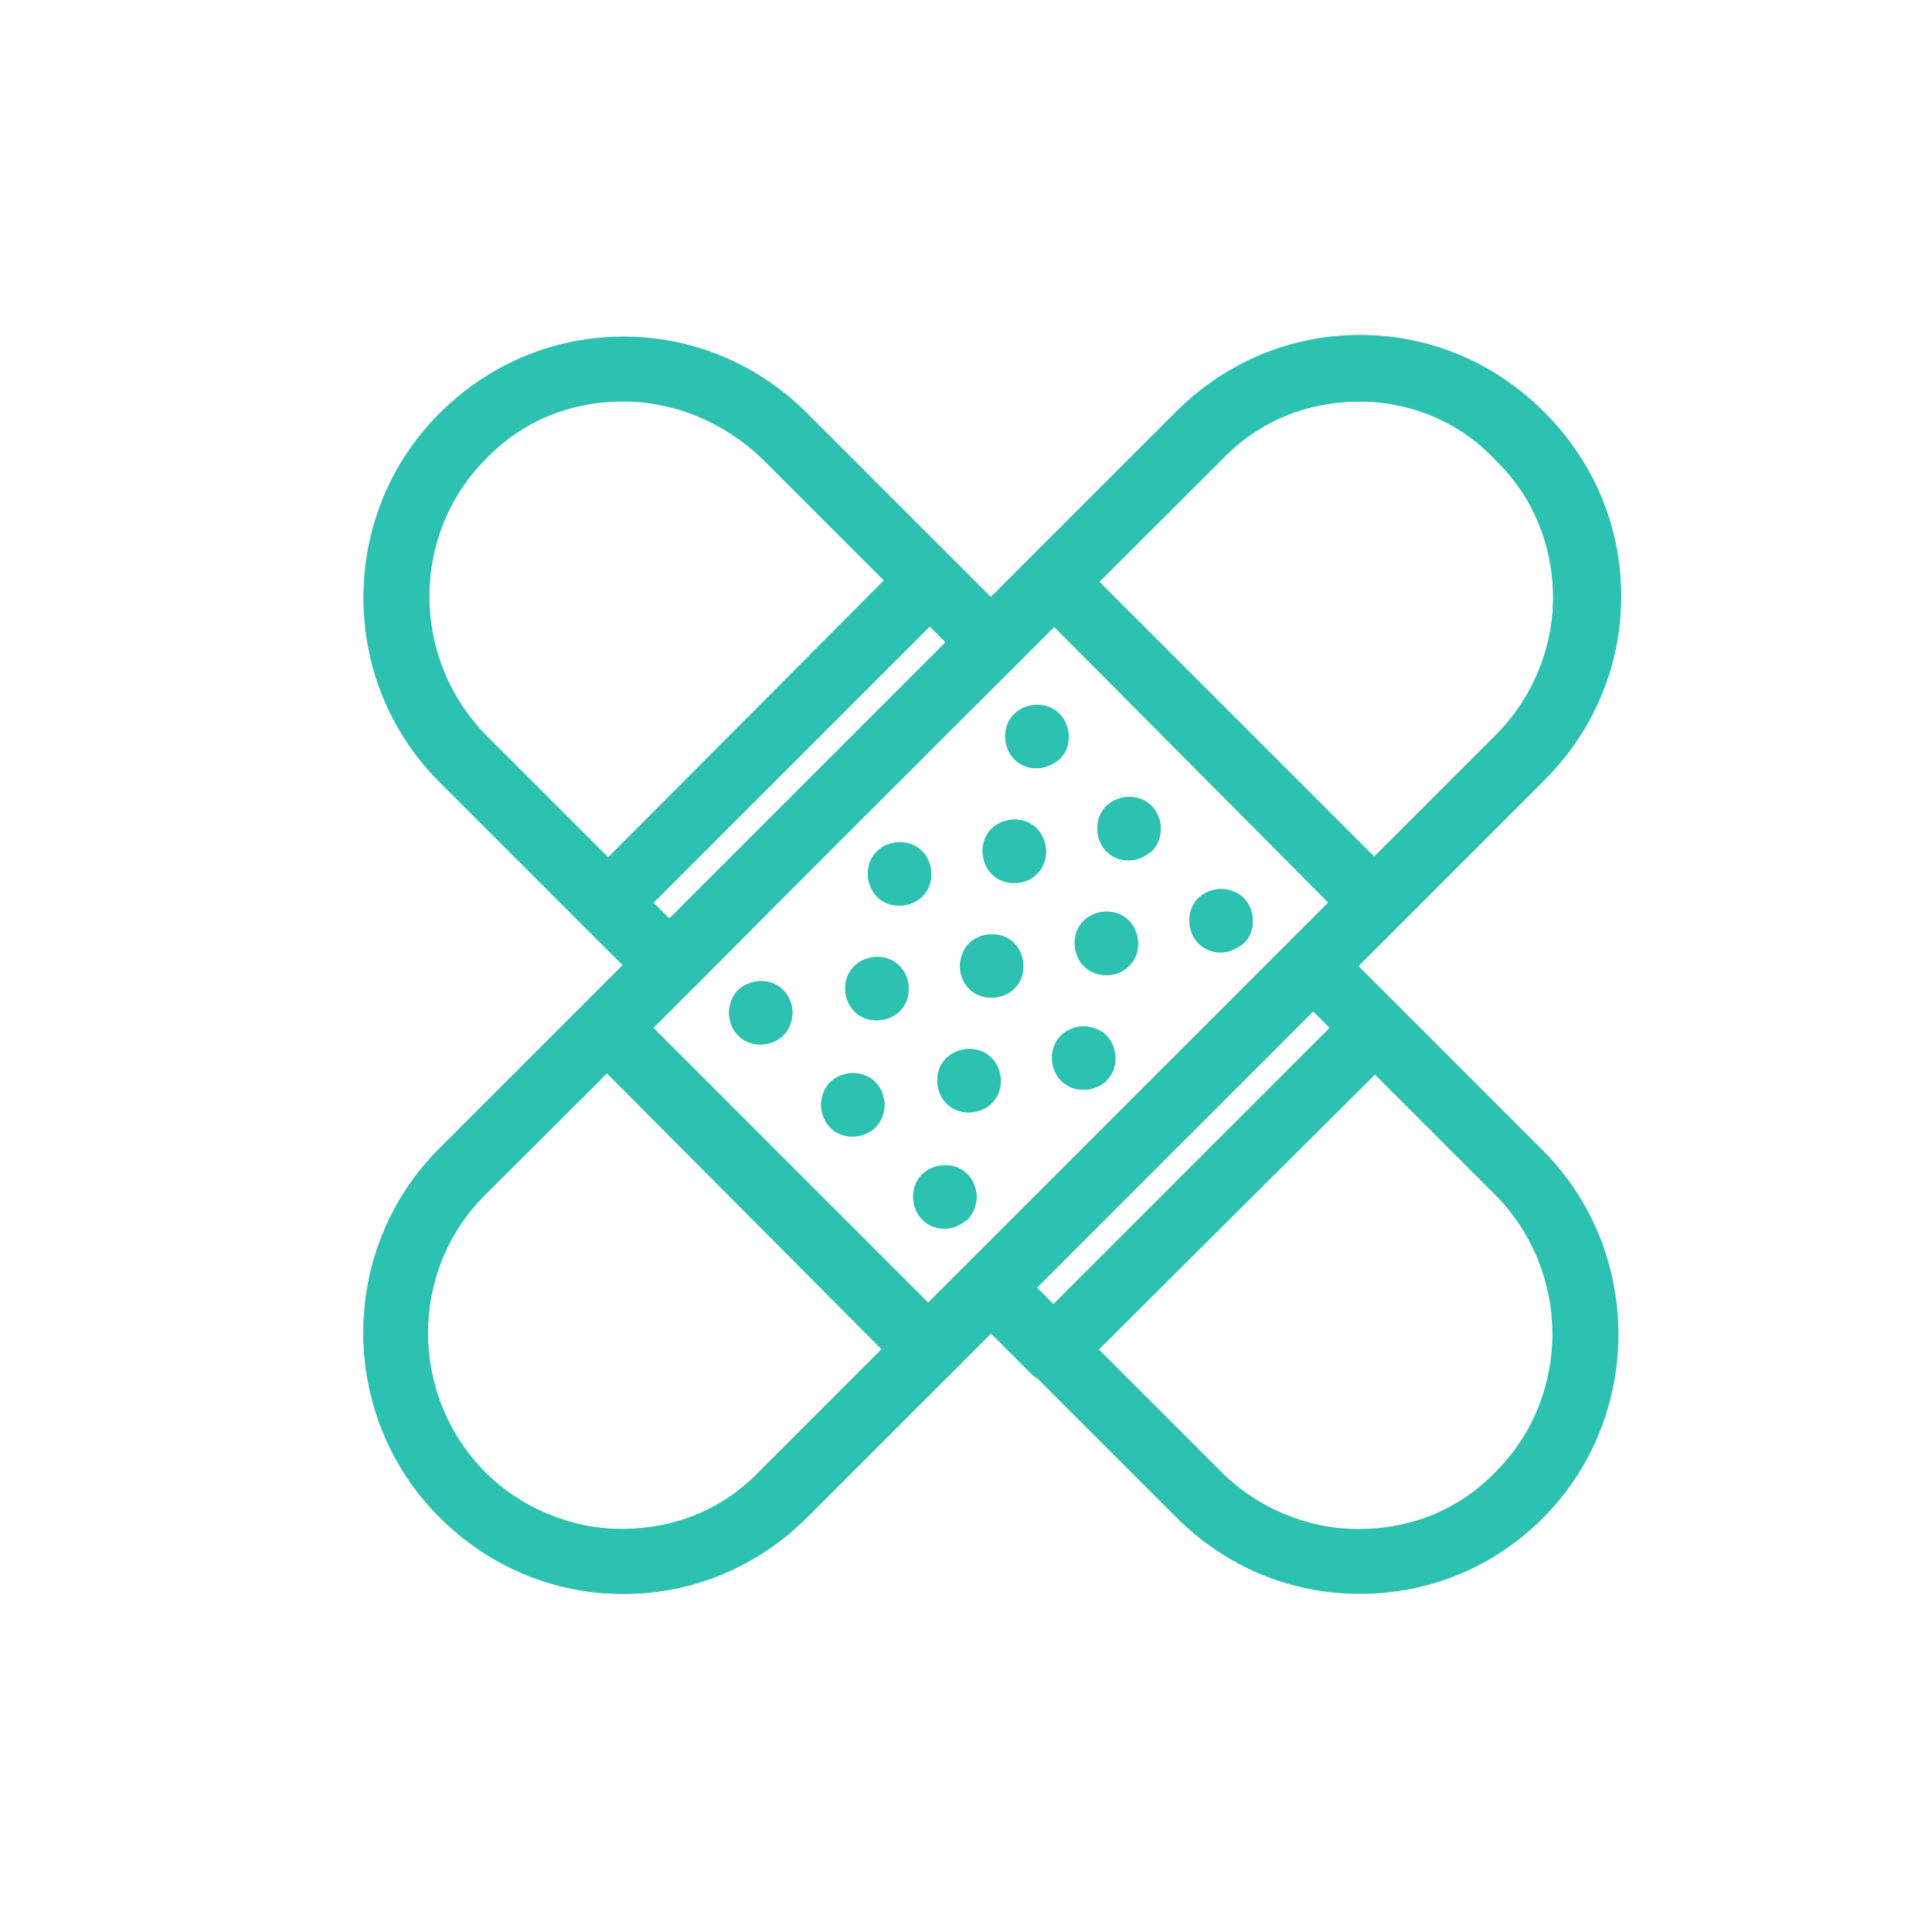 <?xml version="1.0" encoding="utf-8"?>
<!-- Generator: Adobe Illustrator 22.1.0, SVG Export Plug-In . SVG Version: 6.00 Build 0)  -->
<svg version="1.1" id="Capa_1" xmlns="http://www.w3.org/2000/svg" xmlns:xlink="http://www.w3.org/1999/xlink" x="0px" y="0px"
	 viewBox="0 0 128 128" style="enable-background:new 0 0 128 128;" xml:space="preserve">
<style type="text/css">
	.st0{fill:#2CC1B0;}
</style>
<g id="Layer_2">
</g>
<g id="_x35_82_x2C__Aid_x2C__band_x2C__bandage_x2C__bandaid_x2C__beauty">
	<g>
		<g>
			<g>
				<path class="st0" d="M41.3,105.6c-4.6,0-8.9-1.8-12.2-5.1c-6.7-6.7-6.7-17.7,0-24.4l48.8-48.8c3.3-3.3,7.6-5.1,12.2-5.1
					c4.6,0,8.9,1.8,12.2,5.1s5.1,7.6,5.1,12.2s-1.8,8.9-5.1,12.2l-48.8,48.8C50.2,103.8,45.9,105.6,41.3,105.6z M90.1,26.6
					c-3.5,0-6.7,1.3-9.1,3.8L32.1,79.2c-5,5-5,13.2,0,18.3c2.4,2.4,5.7,3.8,9.1,3.8c3.5,0,6.7-1.3,9.1-3.8l48.8-48.8
					c2.4-2.4,3.8-5.7,3.8-9.1s-1.3-6.7-3.8-9.1C96.8,28,93.5,26.6,90.1,26.6z"/>
			</g>
			<g>
				<path class="st0" d="M50.4,69.2c-0.6,0-1.1-0.2-1.5-0.6c-0.4-0.4-0.6-1-0.6-1.5s0.2-1.1,0.6-1.5c0.4-0.4,1-0.6,1.5-0.6
					c0.6,0,1.1,0.2,1.5,0.6c0.4,0.4,0.6,1,0.6,1.5s-0.2,1.1-0.6,1.5C51.6,68.9,51,69.2,50.4,69.2z"/>
			</g>
			<g>
				<path class="st0" d="M62.6,81.4c-0.6,0-1.1-0.2-1.5-0.6c-0.4-0.4-0.6-1-0.6-1.5c0-0.6,0.2-1.1,0.6-1.5c0.4-0.4,1-0.6,1.5-0.6
					c0.6,0,1.1,0.2,1.5,0.6c0.4,0.4,0.6,1,0.6,1.5s-0.2,1.1-0.6,1.5C63.7,81.1,63.2,81.4,62.6,81.4z"/>
			</g>
			<g>
				<path class="st0" d="M56.5,75.3c-0.6,0-1.1-0.2-1.5-0.6c-0.4-0.4-0.6-1-0.6-1.5s0.2-1.1,0.6-1.5c0.4-0.4,1-0.6,1.5-0.6
					c0.6,0,1.1,0.2,1.5,0.6c0.4,0.4,0.6,1,0.6,1.5s-0.2,1.1-0.6,1.5C57.7,75,57.1,75.3,56.5,75.3z"/>
			</g>
			<g>
				<path class="st0" d="M58.1,67.6c-0.6,0-1.1-0.2-1.5-0.6c-0.4-0.4-0.6-1-0.6-1.5c0-0.6,0.2-1.1,0.6-1.5c0.4-0.4,1-0.6,1.5-0.6
					c0.6,0,1.1,0.2,1.5,0.6c0.4,0.4,0.6,1,0.6,1.5c0,0.6-0.2,1.1-0.6,1.5C59.2,67.4,58.6,67.6,58.1,67.6z"/>
			</g>
			<g>
				<path class="st0" d="M64.2,73.7c-0.6,0-1.1-0.2-1.5-0.6c-0.4-0.4-0.6-1-0.6-1.5c0-0.6,0.2-1.1,0.6-1.5c0.4-0.4,1-0.6,1.5-0.6
					c0.6,0,1.1,0.2,1.5,0.6c0.4,0.4,0.6,1,0.6,1.5c0,0.6-0.2,1.1-0.6,1.5C65.3,73.5,64.7,73.7,64.2,73.7z"/>
			</g>
			<g>
				<path class="st0" d="M59.6,60c-0.6,0-1.1-0.2-1.5-0.6c-0.4-0.4-0.6-1-0.6-1.5c0-0.6,0.2-1.1,0.6-1.5c0.4-0.4,1-0.6,1.5-0.6
					c0.6,0,1.1,0.2,1.5,0.6c0.4,0.4,0.6,1,0.6,1.5c0,0.6-0.2,1.1-0.6,1.5C60.7,59.8,60.1,60,59.6,60z"/>
			</g>
			<g>
				<path class="st0" d="M71.8,72.2c-0.6,0-1.1-0.2-1.5-0.6c-0.4-0.4-0.6-1-0.6-1.5c0-0.6,0.2-1.1,0.6-1.5c0.4-0.4,1-0.6,1.5-0.6
					s1.1,0.2,1.5,0.6c0.4,0.4,0.6,1,0.6,1.5c0,0.6-0.2,1.1-0.6,1.5C72.9,72,72.3,72.2,71.8,72.2z"/>
			</g>
			<g>
				<path class="st0" d="M65.7,66.1c-0.6,0-1.1-0.2-1.5-0.6c-0.4-0.4-0.6-1-0.6-1.5s0.2-1.1,0.6-1.5c0.4-0.4,1-0.6,1.5-0.6
					c0.6,0,1.1,0.2,1.5,0.6c0.4,0.4,0.6,1,0.6,1.5c0,0.6-0.2,1.1-0.6,1.5C66.8,65.9,66.2,66.1,65.7,66.1z"/>
			</g>
			<g>
				<path class="st0" d="M67.2,58.5c-0.6,0-1.1-0.2-1.5-0.6s-0.6-1-0.6-1.5c0-0.6,0.2-1.1,0.6-1.5c0.4-0.4,1-0.6,1.5-0.6
					c0.6,0,1.1,0.2,1.5,0.6c0.4,0.4,0.6,1,0.6,1.5c0,0.6-0.2,1.1-0.6,1.5S67.8,58.5,67.2,58.5z"/>
			</g>
			<g>
				<path class="st0" d="M73.3,64.6c-0.6,0-1.1-0.2-1.5-0.6c-0.4-0.4-0.6-1-0.6-1.5c0-0.6,0.2-1.1,0.6-1.5c0.4-0.4,1-0.6,1.5-0.6
					c0.6,0,1.1,0.2,1.5,0.6c0.4,0.4,0.6,1,0.6,1.5c0,0.6-0.2,1.1-0.6,1.5C74.4,64.4,73.9,64.6,73.3,64.6z"/>
			</g>
			<g>
				<path class="st0" d="M68.7,50.9c-0.6,0-1.1-0.2-1.5-0.6c-0.4-0.4-0.6-1-0.6-1.5c0-0.6,0.2-1.1,0.6-1.5s1-0.6,1.5-0.6
					c0.6,0,1.1,0.2,1.5,0.6c0.4,0.4,0.6,1,0.6,1.5c0,0.6-0.2,1.1-0.6,1.5C69.8,50.6,69.3,50.9,68.7,50.9z"/>
			</g>
			<g>
				<path class="st0" d="M80.9,63.1c-0.6,0-1.1-0.2-1.5-0.6c-0.4-0.4-0.6-1-0.6-1.5c0-0.6,0.2-1.1,0.6-1.5c0.4-0.4,1-0.6,1.5-0.6
					s1.1,0.2,1.5,0.6c0.4,0.4,0.6,1,0.6,1.5c0,0.6-0.2,1.1-0.6,1.5C82,62.8,81.5,63.1,80.9,63.1z"/>
			</g>
			<g>
				<path class="st0" d="M74.8,57c-0.6,0-1.1-0.2-1.5-0.6c-0.4-0.4-0.6-1-0.6-1.5c0-0.6,0.2-1.1,0.6-1.5c0.4-0.4,1-0.6,1.5-0.6
					c0.6,0,1.1,0.2,1.5,0.6c0.4,0.4,0.6,1,0.6,1.5c0,0.6-0.2,1.1-0.6,1.5C75.9,56.7,75.4,57,74.8,57z"/>
			</g>
			<g>
				<path class="st0" d="M41.3,105.6c-4.6,0-8.9-1.8-12.2-5.1c-6.7-6.7-6.7-17.7,0-24.4l48.8-48.8c3.3-3.3,7.6-5.1,12.2-5.1
					c4.6,0,8.9,1.8,12.2,5.1s5.1,7.6,5.1,12.2s-1.8,8.9-5.1,12.2l-48.8,48.8C50.2,103.8,45.9,105.6,41.3,105.6z M90.1,26.6
					c-3.5,0-6.7,1.3-9.1,3.8L32.1,79.2c-5,5-5,13.2,0,18.3c2.4,2.4,5.7,3.8,9.1,3.8c3.5,0,6.7-1.3,9.1-3.8l48.8-48.8
					c2.4-2.4,3.8-5.7,3.8-9.1s-1.3-6.7-3.8-9.1C96.8,28,93.5,26.6,90.1,26.6z"/>
			</g>
			<g>
				<path class="st0" d="M50.4,69.2c-0.6,0-1.1-0.2-1.5-0.6c-0.4-0.4-0.6-1-0.6-1.5s0.2-1.1,0.6-1.5c0.4-0.4,1-0.6,1.5-0.6
					c0.6,0,1.1,0.2,1.5,0.6c0.4,0.4,0.6,1,0.6,1.5s-0.2,1.1-0.6,1.5C51.6,68.9,51,69.2,50.4,69.2z"/>
			</g>
			<g>
				<path class="st0" d="M62.6,81.4c-0.6,0-1.1-0.2-1.5-0.6c-0.4-0.4-0.6-1-0.6-1.5c0-0.6,0.2-1.1,0.6-1.5c0.4-0.4,1-0.6,1.5-0.6
					c0.6,0,1.1,0.2,1.5,0.6c0.4,0.4,0.6,1,0.6,1.5s-0.2,1.1-0.6,1.5C63.7,81.1,63.2,81.4,62.6,81.4z"/>
			</g>
			<g>
				<path class="st0" d="M56.5,75.3c-0.6,0-1.1-0.2-1.5-0.6c-0.4-0.4-0.6-1-0.6-1.5s0.2-1.1,0.6-1.5c0.4-0.4,1-0.6,1.5-0.6
					c0.6,0,1.1,0.2,1.5,0.6c0.4,0.4,0.6,1,0.6,1.5s-0.2,1.1-0.6,1.5C57.7,75,57.1,75.3,56.5,75.3z"/>
			</g>
			<g>
				<path class="st0" d="M58.1,67.6c-0.6,0-1.1-0.2-1.5-0.6c-0.4-0.4-0.6-1-0.6-1.5c0-0.6,0.2-1.1,0.6-1.5c0.4-0.4,1-0.6,1.5-0.6
					c0.6,0,1.1,0.2,1.5,0.6c0.4,0.4,0.6,1,0.6,1.5c0,0.6-0.2,1.1-0.6,1.5C59.2,67.4,58.6,67.6,58.1,67.6z"/>
			</g>
			<g>
				<path class="st0" d="M64.2,73.7c-0.6,0-1.1-0.2-1.5-0.6c-0.4-0.4-0.6-1-0.6-1.5c0-0.6,0.2-1.1,0.6-1.5c0.4-0.4,1-0.6,1.5-0.6
					c0.6,0,1.1,0.2,1.5,0.6c0.4,0.4,0.6,1,0.6,1.5c0,0.6-0.2,1.1-0.6,1.5C65.3,73.5,64.7,73.7,64.2,73.7z"/>
			</g>
			<g>
				<path class="st0" d="M59.6,60c-0.6,0-1.1-0.2-1.5-0.6c-0.4-0.4-0.6-1-0.6-1.5c0-0.6,0.2-1.1,0.6-1.5c0.4-0.4,1-0.6,1.5-0.6
					c0.6,0,1.1,0.2,1.5,0.6c0.4,0.4,0.6,1,0.6,1.5c0,0.6-0.2,1.1-0.6,1.5C60.7,59.8,60.1,60,59.6,60z"/>
			</g>
			<g>
				<path class="st0" d="M71.8,72.2c-0.6,0-1.1-0.2-1.5-0.6c-0.4-0.4-0.6-1-0.6-1.5c0-0.6,0.2-1.1,0.6-1.5c0.4-0.4,1-0.6,1.5-0.6
					s1.1,0.2,1.5,0.6c0.4,0.4,0.6,1,0.6,1.5c0,0.6-0.2,1.1-0.6,1.5C72.9,72,72.3,72.2,71.8,72.2z"/>
			</g>
			<g>
				<path class="st0" d="M65.7,66.1c-0.6,0-1.1-0.2-1.5-0.6c-0.4-0.4-0.6-1-0.6-1.5s0.2-1.1,0.6-1.5c0.4-0.4,1-0.6,1.5-0.6
					c0.6,0,1.1,0.2,1.5,0.6c0.4,0.4,0.6,1,0.6,1.5c0,0.6-0.2,1.1-0.6,1.5C66.8,65.9,66.2,66.1,65.7,66.1z"/>
			</g>
			<g>
				<path class="st0" d="M67.2,58.5c-0.6,0-1.1-0.2-1.5-0.6s-0.6-1-0.6-1.5c0-0.6,0.2-1.1,0.6-1.5c0.4-0.4,1-0.6,1.5-0.6
					c0.6,0,1.1,0.2,1.5,0.6c0.4,0.4,0.6,1,0.6,1.5c0,0.6-0.2,1.1-0.6,1.5S67.8,58.5,67.2,58.5z"/>
			</g>
			<g>
				<path class="st0" d="M73.3,64.6c-0.6,0-1.1-0.2-1.5-0.6c-0.4-0.4-0.6-1-0.6-1.5c0-0.6,0.2-1.1,0.6-1.5c0.4-0.4,1-0.6,1.5-0.6
					c0.6,0,1.1,0.2,1.5,0.6c0.4,0.4,0.6,1,0.6,1.5c0,0.6-0.2,1.1-0.6,1.5C74.4,64.4,73.9,64.6,73.3,64.6z"/>
			</g>
			<g>
				<path class="st0" d="M68.7,50.9c-0.6,0-1.1-0.2-1.5-0.6c-0.4-0.4-0.6-1-0.6-1.5c0-0.6,0.2-1.1,0.6-1.5s1-0.6,1.5-0.6
					c0.6,0,1.1,0.2,1.5,0.6c0.4,0.4,0.6,1,0.6,1.5c0,0.6-0.2,1.1-0.6,1.5C69.8,50.6,69.3,50.9,68.7,50.9z"/>
			</g>
			<g>
				<path class="st0" d="M80.9,63.1c-0.6,0-1.1-0.2-1.5-0.6c-0.4-0.4-0.6-1-0.6-1.5c0-0.6,0.2-1.1,0.6-1.5c0.4-0.4,1-0.6,1.5-0.6
					s1.1,0.2,1.5,0.6c0.4,0.4,0.6,1,0.6,1.5c0,0.6-0.2,1.1-0.6,1.5C82,62.8,81.5,63.1,80.9,63.1z"/>
			</g>
			<g>
				<path class="st0" d="M74.8,57c-0.6,0-1.1-0.2-1.5-0.6c-0.4-0.4-0.6-1-0.6-1.5c0-0.6,0.2-1.1,0.6-1.5c0.4-0.4,1-0.6,1.5-0.6
					c0.6,0,1.1,0.2,1.5,0.6c0.4,0.4,0.6,1,0.6,1.5c0,0.6-0.2,1.1-0.6,1.5C75.9,56.7,75.4,57,74.8,57z"/>
			</g>
			<g>
				<path class="st0" d="M40.2,62c-0.6,0-1.1-0.2-1.5-0.6l-9.6-9.6c-6.7-6.7-6.7-17.7,0-24.4c3.3-3.3,7.6-5.1,12.2-5.1
					s8.9,1.8,12.2,5.1l9.6,9.6c0,0,0,0,0,0l4.1,4.1c0.8,0.8,0.8,2.2,0,3c-0.8,0.8-2.2,0.8-3,0l-2.6-2.6L41.7,61.4
					C41.3,61.8,40.8,62,40.2,62z M41.3,26.6c-3.5,0-6.7,1.3-9.1,3.8c-5,5-5,13.2,0,18.3l8.1,8.1l18.3-18.3l-8.1-8.1
					C48,28,44.7,26.6,41.3,26.6z"/>
			</g>
			<g>
				<path class="st0" d="M90.1,105.6c-4.6,0-8.9-1.8-12.2-5.1l-9.6-9.6c-0.8-0.8-0.8-2.2,0-3l19.8-19.8l-2.6-2.6
					c-0.8-0.8-0.8-2.2,0-3c0.8-0.8,2.2-0.8,3,0l13.7,13.7c6.7,6.7,6.7,17.7,0,24.4C99,103.8,94.7,105.6,90.1,105.6z M72.8,89.4
					l8.1,8.1c2.4,2.4,5.7,3.8,9.1,3.8c3.5,0,6.7-1.3,9.1-3.8c5-5,5-13.2,0-18.3l-8.1-8.1L72.8,89.4z"/>
			</g>
			<g>
				<path class="st0" d="M44.3,66.1c-0.6,0-1.1-0.2-1.5-0.6l-4.1-4.1c-0.8-0.8-0.8-2.2,0-3L60,37c0.8-0.8,2.2-0.8,3,0l4.1,4.1
					c0.8,0.8,0.8,2.2,0,3L45.9,65.5C45.4,65.9,44.9,66.1,44.3,66.1z M43.3,59.8l1.1,1.1l18.3-18.3l-1.1-1.1L43.3,59.8z"/>
			</g>
			<g>
				<path class="st0" d="M69.8,91.6c-0.6,0-1.1-0.2-1.5-0.6l-4.1-4.1c-0.4-0.4-0.6-1-0.6-1.5s0.2-1.1,0.6-1.5l21.3-21.3
					c0.4-0.4,1-0.6,1.5-0.6l0,0c0.6,0,1.1,0.2,1.5,0.6l4.1,4.1c0.8,0.8,0.8,2.2,0,3L71.3,90.9C70.9,91.4,70.4,91.6,69.8,91.6z
					 M68.7,85.3l1.1,1.1l18.3-18.3L87,67L68.7,85.3z"/>
			</g>
			<g>
				<path class="st0" d="M61.5,91.6c-0.6,0-1.1-0.2-1.5-0.6L38.7,69.6c-0.4-0.4-0.6-1-0.6-1.5s0.2-1.1,0.6-1.5L68.3,37
					c0.8-0.8,2.2-0.8,3,0l21.3,21.3c0.8,0.8,0.8,2.2,0,3L63.1,90.9C62.7,91.4,62.1,91.6,61.5,91.6z M43.3,68.1l18.3,18.3l26.5-26.5
					L69.8,41.5L43.3,68.1z"/>
			</g>
		</g>
	</g>
</g>
<g id="Layer_1_1_">
</g>
</svg>

